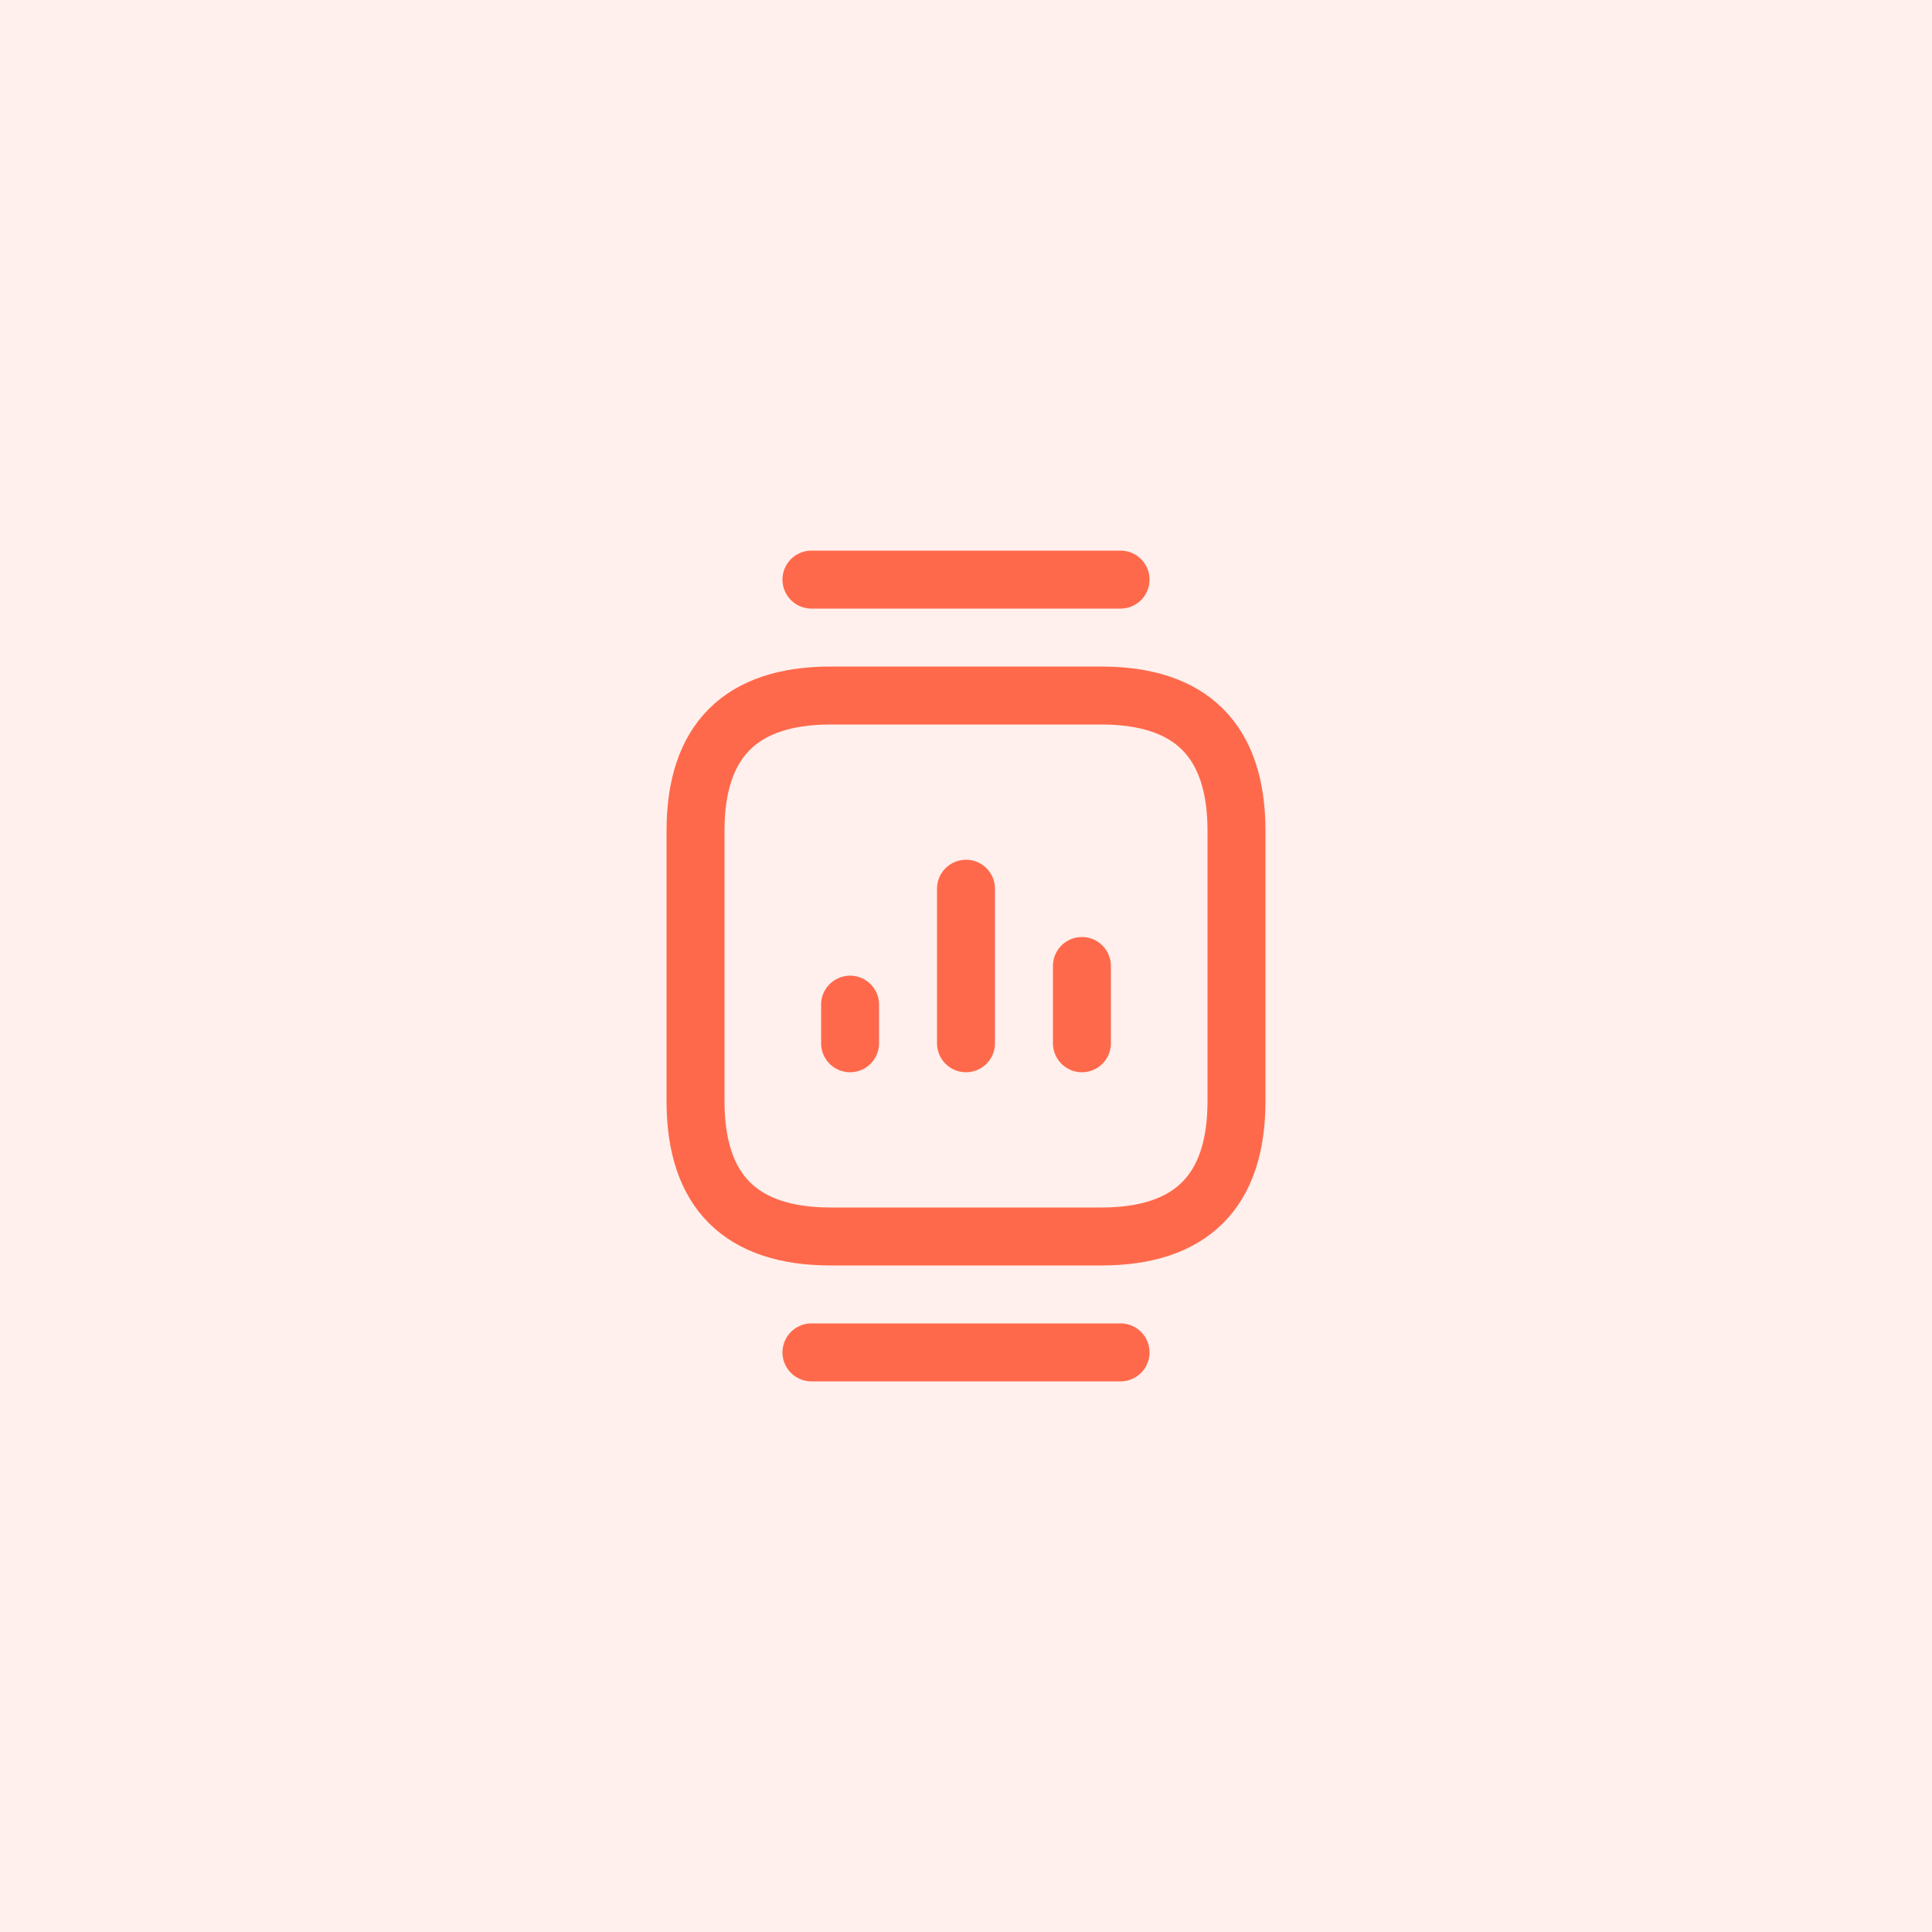 <svg width="50" height="50" viewBox="0 0 50 50" fill="none" xmlns="http://www.w3.org/2000/svg">
<rect opacity="0.1" width="50" height="50" fill="#FF694B"/>
<path d="M21.5 32H28.5C30.83 32 32 30.83 32 28.5V21.5C32 19.17 30.83 18 28.5 18H21.5C19.17 18 18 19.17 18 21.5V28.5C18 30.83 19.17 32 21.5 32Z" stroke="#FF694B" stroke-width="1.5" stroke-miterlimit="10" stroke-linecap="round" stroke-linejoin="round"/>
<path d="M29 15H21" stroke="#FF694B" stroke-width="1.5" stroke-miterlimit="10" stroke-linecap="round" stroke-linejoin="round"/>
<path d="M29 35H21" stroke="#FF694B" stroke-width="1.5" stroke-miterlimit="10" stroke-linecap="round" stroke-linejoin="round"/>
<path d="M25 27V23" stroke="#FF694B" stroke-width="1.5" stroke-linecap="round" stroke-linejoin="round"/>
<path d="M28 27V25" stroke="#FF694B" stroke-width="1.5" stroke-linecap="round" stroke-linejoin="round"/>
<path d="M22 27V26" stroke="#FF694B" stroke-width="1.5" stroke-linecap="round" stroke-linejoin="round"/>
</svg>
